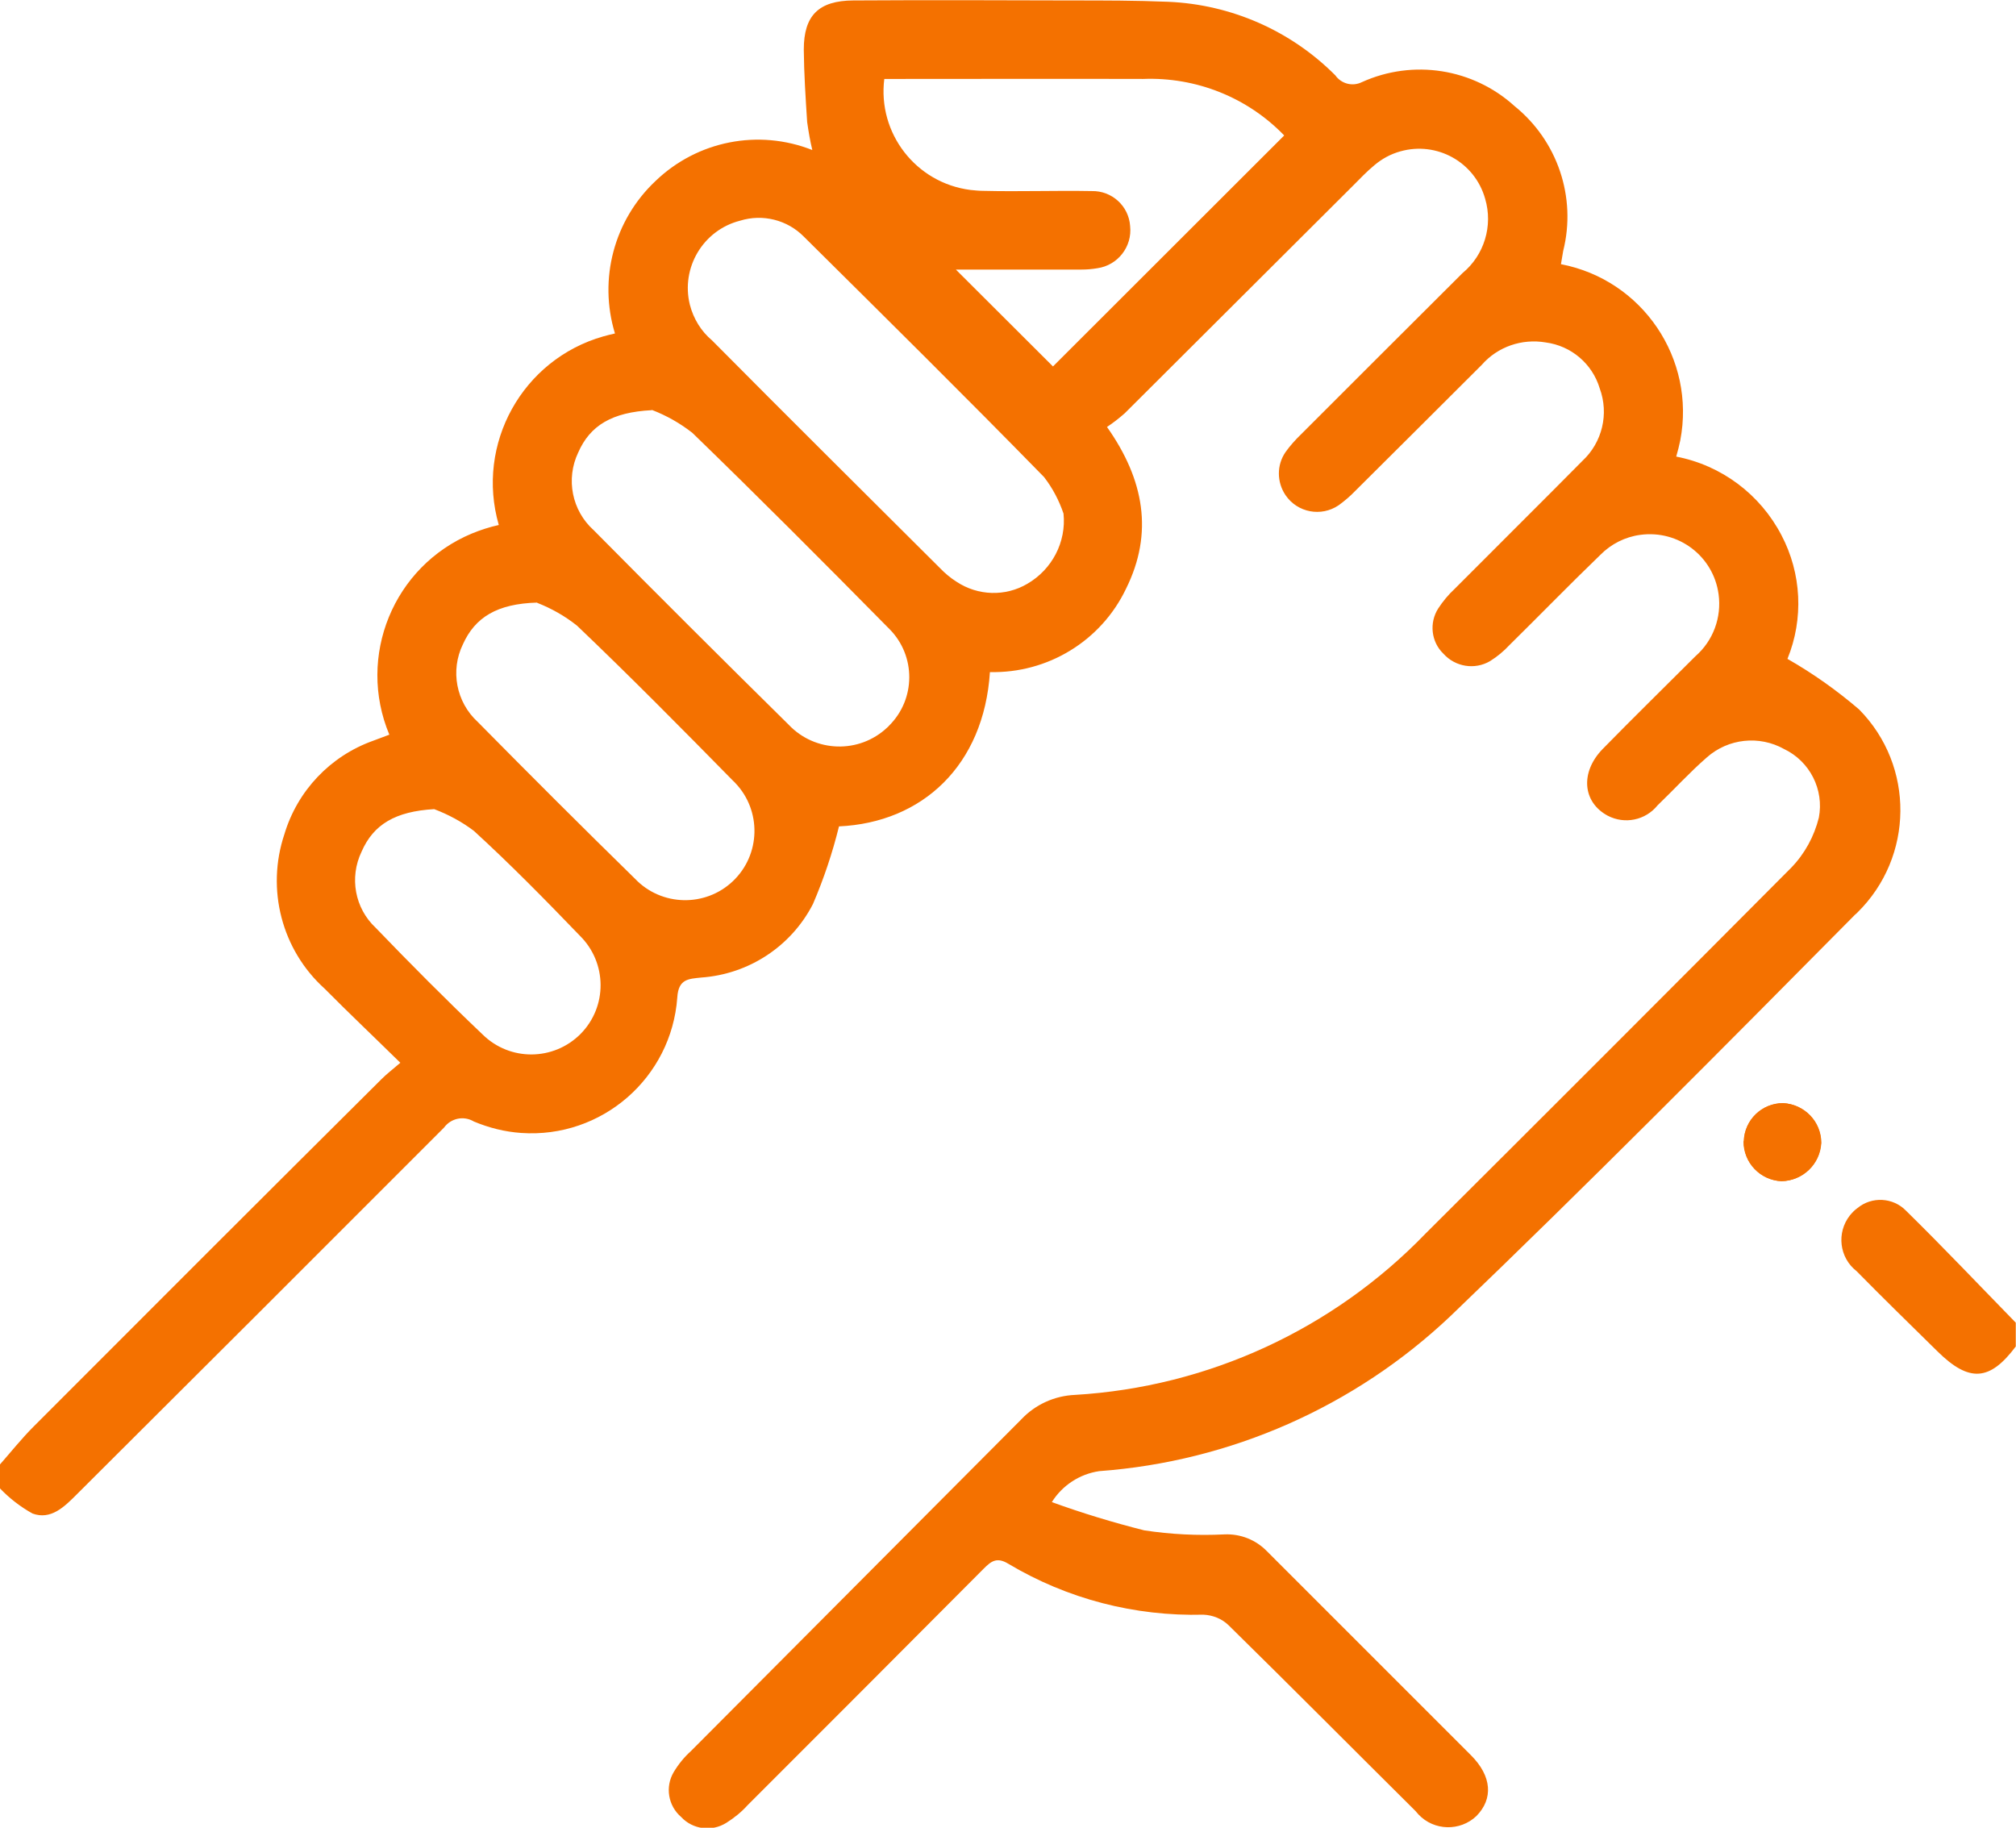 <?xml version="1.0" encoding="UTF-8"?>
<svg id="Calque_2" data-name="Calque 2" xmlns="http://www.w3.org/2000/svg" xmlns:xlink="http://www.w3.org/1999/xlink" viewBox="0 0 89.89 81.51">
  <defs>
    <style>
      .cls-1 {
        fill: #f47100;
      }

      .cls-1, .cls-2 {
        stroke-width: 0px;
      }

      .cls-2 {
        fill: none;
      }

      .cls-3 {
        clip-path: url(#clippath);
      }
    </style>
    <clipPath id="clippath">
      <rect class="cls-2" width="89.89" height="81.5"/>
    </clipPath>
  </defs>
  <g id="Calque_1-2" data-name="Calque 1">
    <g class="cls-3">
      <g id="Groupe_55" data-name="Groupe 55">
        <path id="Tracé_38" data-name="Tracé 38" class="cls-1" d="m77.75,50.89c-.01.95.74,1.74,1.69,1.78.95-.02,1.72-.76,1.77-1.71,0-.95-.75-1.72-1.7-1.77-.95,0-1.73.75-1.75,1.7"/>
        <path id="Tracé_39" data-name="Tracé 39" class="cls-1" d="m0,65.3c.5-.57.97-1.16,1.5-1.69,5.16-5.17,10.33-10.34,15.51-15.49.23-.23.48-.42.84-.73-1.18-1.16-2.29-2.21-3.37-3.3-1.92-1.73-2.62-4.44-1.8-6.89.58-1.94,2.05-3.49,3.96-4.17.24-.09.48-.18.72-.27-1.46-3.49.18-7.51,3.68-8.97.39-.16.79-.29,1.2-.38-1.04-3.61,1.05-7.38,4.66-8.41.17-.05.35-.09.52-.13-.74-2.43-.04-5.06,1.81-6.8,1.86-1.79,4.59-2.33,6.99-1.38-.1-.41-.17-.83-.23-1.25-.07-1.08-.14-2.15-.15-3.23,0-1.52.66-2.18,2.21-2.19,3.25-.02,6.49-.01,9.74,0,1.43,0,2.87,0,4.3.06,2.81.12,5.47,1.29,7.45,3.28.27.38.77.51,1.19.3,2.28-1.03,4.95-.61,6.8,1.07,1.92,1.55,2.77,4.07,2.17,6.46-.03.17-.06.34-.1.59,3.64.7,6.02,4.22,5.32,7.86-.05.24-.11.48-.18.72,2.02.39,3.74,1.68,4.69,3.5.9,1.71,1,3.73.27,5.52,1.14.65,2.21,1.41,3.2,2.26,2.48,2.52,2.44,6.57-.08,9.05-.03.03-.06.06-.1.09-5.96,6.02-11.93,12.04-18.05,17.91-4.27,4.04-9.8,6.48-15.66,6.91-.87.13-1.64.63-2.11,1.38,1.35.49,2.73.91,4.12,1.26,1.18.18,2.38.24,3.58.18.71-.03,1.39.24,1.88.74,3.03,3.04,6.08,6.07,9.11,9.11.93.93,1,1.94.24,2.71-.73.69-1.89.66-2.58-.07-.05-.05-.09-.11-.14-.16-2.78-2.76-5.54-5.54-8.33-8.28-.3-.29-.7-.45-1.12-.47-3.06.08-6.07-.7-8.7-2.27-.51-.31-.76-.12-1.1.22-3.5,3.52-7.02,7.04-10.53,10.55-.27.3-.59.56-.94.78-.65.41-1.5.3-2.02-.26-.58-.5-.72-1.34-.33-2,.21-.35.47-.67.77-.94,4.91-4.93,9.82-9.86,14.73-14.79.62-.66,1.48-1.05,2.39-1.09,5.93-.35,11.51-2.92,15.64-7.2,5.45-5.43,10.88-10.86,16.3-16.31.6-.62,1.02-1.39,1.23-2.23.24-1.25-.4-2.51-1.55-3.06-1.11-.62-2.49-.47-3.44.37-.77.67-1.46,1.43-2.2,2.14-.54.67-1.47.86-2.23.46-1.11-.6-1.23-1.92-.23-2.96,1.37-1.4,2.77-2.77,4.15-4.15.79-.69,1.17-1.73,1.03-2.76-.23-1.7-1.79-2.88-3.49-2.65-.68.09-1.31.41-1.79.9-1.37,1.32-2.69,2.68-4.04,4.01-.26.28-.55.52-.87.72-.68.4-1.55.26-2.08-.33-.55-.53-.64-1.38-.23-2.02.21-.32.45-.61.73-.87,1.9-1.91,3.81-3.8,5.7-5.71.88-.82,1.19-2.09.77-3.23-.33-1.1-1.27-1.9-2.41-2.05-1.06-.18-2.14.19-2.85,1-1.88,1.88-3.77,3.76-5.65,5.63-.22.23-.47.44-.73.63-.78.53-1.84.33-2.37-.45-.39-.58-.4-1.34,0-1.92.2-.28.44-.55.69-.79,2.4-2.4,4.8-4.8,7.2-7.19.97-.8,1.37-2.11,1.01-3.32-.46-1.63-2.15-2.57-3.78-2.11-.43.12-.82.33-1.16.62-.34.28-.64.6-.95.91-3.39,3.38-6.79,6.77-10.18,10.15-.25.22-.52.43-.79.61,1.66,2.35,2.08,4.73.85,7.21-1.11,2.33-3.49,3.78-6.07,3.72-.27,4.16-3.01,6.71-6.73,6.88-.29,1.18-.68,2.34-1.16,3.46-.97,1.89-2.86,3.13-4.98,3.28-.57.06-1.02.06-1.07.89-.26,3.59-3.37,6.29-6.96,6.04-.73-.05-1.44-.23-2.11-.51-.45-.27-1.02-.15-1.33.27-5.45,5.46-10.91,10.91-16.38,16.36-.55.55-1.15,1.15-1.97.85-.54-.3-1.03-.68-1.46-1.13v-1.05M47.42,22.9c-.2-.59-.49-1.14-.87-1.63-3.53-3.61-7.12-7.16-10.71-10.72-.74-.75-1.84-1.02-2.84-.71-1.65.42-2.65,2.1-2.24,3.75.16.62.5,1.18.99,1.59,3.37,3.4,6.77,6.77,10.16,10.15.22.23.47.44.74.61.95.63,2.18.67,3.16.09,1.1-.64,1.74-1.86,1.61-3.13m-7.99-19.39c-.31,2.43,1.41,4.65,3.84,4.96.19.02.39.04.58.04,1.61.04,3.22-.02,4.83.01.89-.02,1.65.66,1.71,1.56.1.92-.55,1.75-1.46,1.88-.23.04-.47.06-.7.06h-5.61l4.33,4.32,10.31-10.3c-1.64-1.7-3.93-2.61-6.29-2.52-3.57-.01-7.14,0-10.71,0h-.84m-10.36,14.77c-1.77.09-2.75.68-3.28,1.89-.56,1.18-.28,2.59.69,3.46,2.88,2.91,5.78,5.8,8.69,8.67,1.18,1.25,3.15,1.31,4.4.13.03-.02.05-.05.08-.08,1.2-1.19,1.2-3.12.02-4.31-.03-.03-.06-.06-.09-.09-2.87-2.91-5.76-5.81-8.7-8.66-.55-.43-1.15-.77-1.8-1.02m-5.12,8.59c-1.79.05-2.77.66-3.31,1.86-.57,1.17-.3,2.58.66,3.46,2.32,2.35,4.65,4.68,7.01,6.99,1.18,1.24,3.14,1.28,4.37.11,1.24-1.18,1.28-3.14.11-4.37-.03-.04-.07-.07-.1-.1-2.29-2.33-4.59-4.66-6.96-6.92-.54-.43-1.14-.77-1.78-1.02m-4.59,9.2c-1.73.1-2.71.68-3.24,1.9-.55,1.15-.3,2.52.63,3.39,1.56,1.62,3.14,3.21,4.77,4.76,1.22,1.2,3.17,1.18,4.37-.03,1.2-1.22,1.18-3.17-.03-4.37h0c-1.54-1.6-3.09-3.18-4.73-4.68-.54-.41-1.14-.73-1.77-.97"/>
        <path id="Tracé_40" data-name="Tracé 40" class="cls-1" d="m89.88,60.04c-1.16,1.55-2.08,1.61-3.49.22-1.21-1.19-2.42-2.37-3.61-3.58-.77-.6-.9-1.71-.3-2.48.1-.12.21-.24.34-.33.64-.53,1.59-.48,2.17.12,1.66,1.63,3.26,3.32,4.89,4.99v1.05Z"/>
        <path id="Tracé_41" data-name="Tracé 41" class="cls-1" d="m77.75,50.89c.03-.95.81-1.7,1.75-1.7.95.05,1.69.82,1.7,1.77-.05.95-.82,1.69-1.77,1.71-.95-.04-1.7-.83-1.69-1.78"/>
      </g>
    </g>
  </g>
</svg>